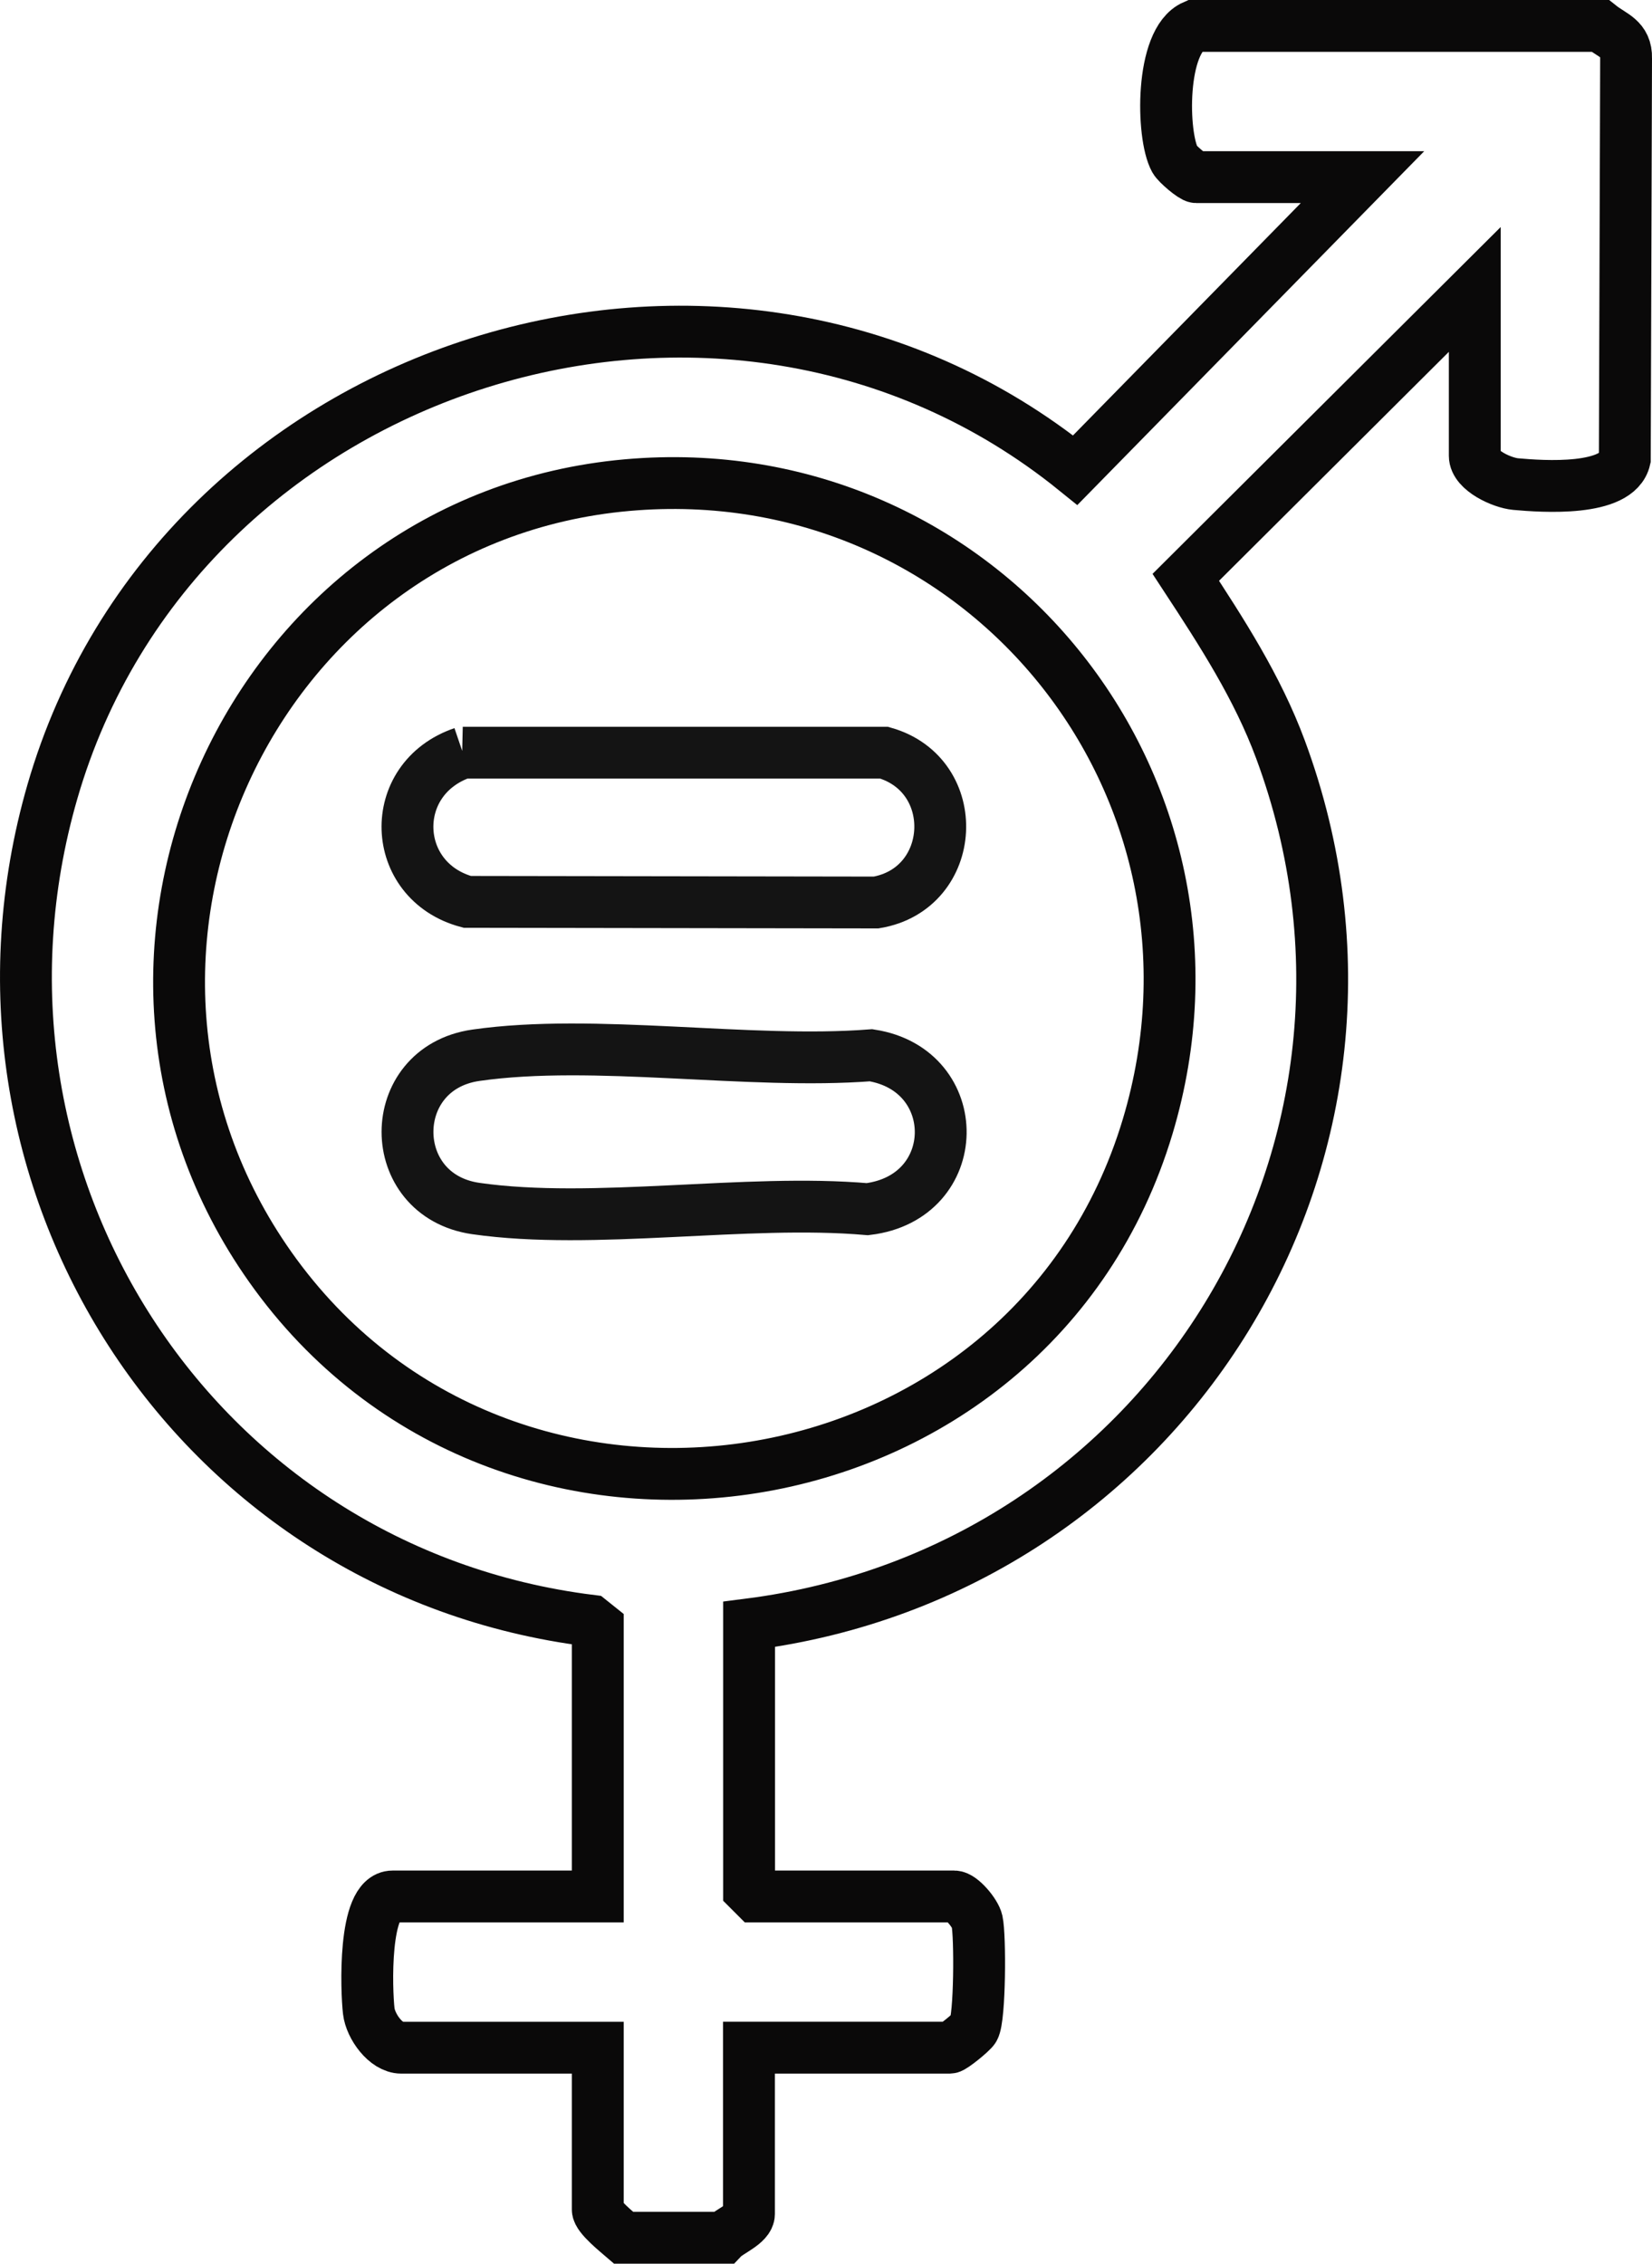 <?xml version="1.0" encoding="UTF-8"?>
<svg id="Capa_2" data-name="Capa 2" xmlns="http://www.w3.org/2000/svg" viewBox="0 0 286.81 393">
  <defs>
    <style>
      .cls-1 {
        stroke: #0a0909;
      }

      .cls-1, .cls-2 {
        fill: none;
        stroke-miterlimit: 10;
        stroke-width: 9px;
      }

      .cls-2 {
        stroke: #141414;
      }
    </style>
  </defs>
  <g id="Capa_1-2" data-name="Capa 1">
    <g>
      <path class="cls-1" d="M277.8,4.5c2.16,1.72,4.6,2.2,4.51,5.61l-.22,69.58c-1.27,5.67-14.23,4.78-18.96,4.35-2.38-.22-7.09-2.37-7.09-4.91v-28.88l-50.17,49.98c6.25,9.54,12.44,19.09,16.44,29.88,25.69,69.39-19.8,142.63-92.26,151.89v46.12l1.12,1.12h34.5c1.23,0,3.65,2.88,3.96,4.29.57,2.55.51,16.79-.55,18.63-.37.64-3.68,3.33-4.17,3.33h-34.88v28.88c0,1.68-3.45,3.02-4.5,4.12h-17.25c-1.04-.9-4.5-3.65-4.5-4.88v-28.12h-34.12c-2.67,0-5.33-3.7-5.64-6.36-.41-3.51-1.01-19.89,4.14-19.89h35.62v-46.88l-1.25-1C33.54,272.76-10.26,204.43,9.1,137.43,30.76,62.48,125.86,32.44,186.68,81.62l49.87-50.87h-28.88c-.59,0-3.26-2.26-3.7-3.05-2.3-4.18-2.56-20.64,3.32-23.2h70.5ZM108.9,84.22c-65.51,5.8-100.09,81.83-61.96,135.76,40.74,57.63,132.02,43.26,152.31-24.41,17.73-59.14-28.87-116.79-90.35-111.35Z"/>
      <path class="cls-2" d="M82.62,183.2c20.61-2.95,47.37,1.64,68.61,0,16.31,2.56,16.14,24.69-.64,26.72-21.1-1.83-47.49,2.82-67.97-.11-15.83-2.27-15.83-24.34,0-26.61Z"/>
      <path class="cls-2" d="M80.34,130.67h73.16c13.71,3.91,12.67,23.63-1.39,26.01l-71-.11c-13.37-3.6-14.01-21.39-.76-25.9Z"/>
    </g>
  </g>
</svg>